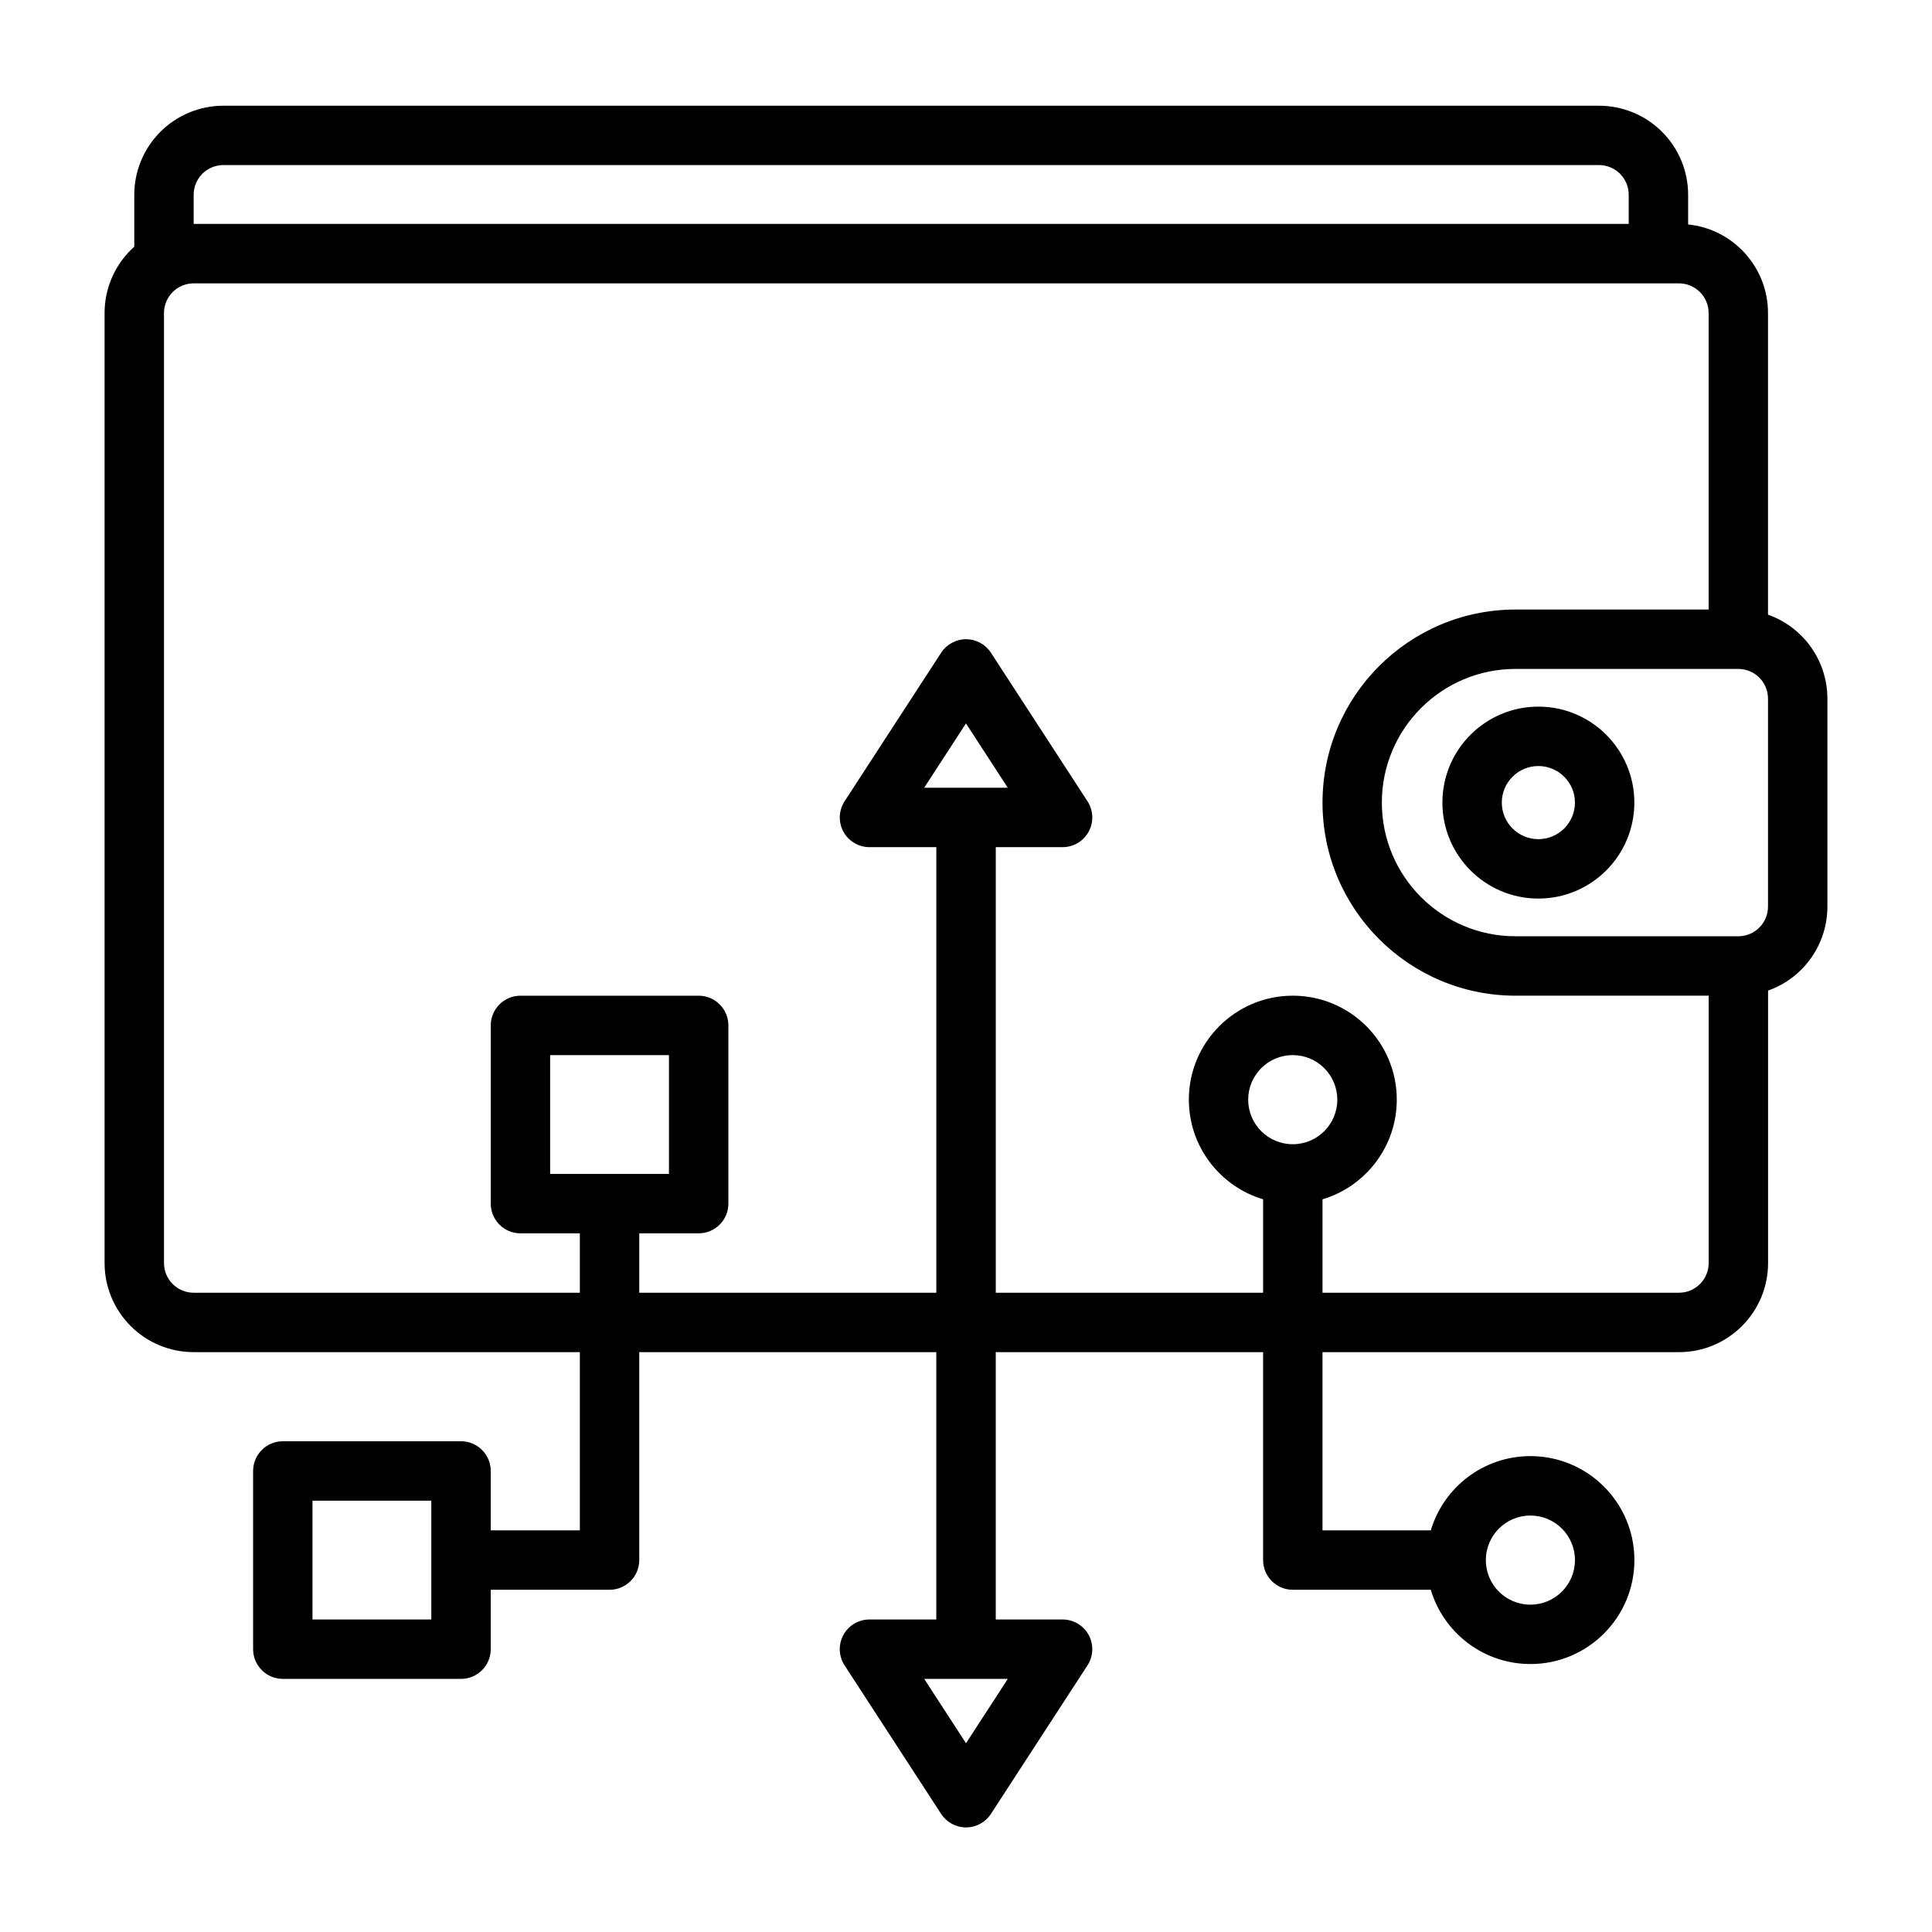 <?xml version="1.0" encoding="UTF-8"?>
<!-- Uploaded to: ICON Repo, www.svgrepo.com, Generator: ICON Repo Mixer Tools -->
<svg fill="#000000" width="800px" height="800px" version="1.1" viewBox="144 144 512 512" xmlns="http://www.w3.org/2000/svg">
 <path d="m612.54 406.52c3.289-1.156 6.312-3.047 8.824-5.566 4.434-4.426 6.918-10.43 6.918-16.695v-55.105c0-6.266-2.488-12.273-6.918-16.695-2.512-2.519-5.535-4.41-8.824-5.566v-79.926c0-12.219-9.273-22.262-21.168-23.488v-7.848c0-6.258-2.488-12.273-6.91-16.695-4.434-4.434-10.438-6.918-16.703-6.918h-364.56c-6.266 0-12.273 2.488-16.695 6.918-4.434 4.426-6.918 10.438-6.918 16.695v13.738c-0.324 0.293-0.645 0.59-0.953 0.906-4.434 4.426-6.918 10.43-6.918 16.695v251.75c0 6.266 2.488 12.273 6.918 16.695 4.426 4.434 10.43 6.918 16.695 6.918h102.34v47.23h-23.617v-15.742c0-4.344-3.527-7.871-7.871-7.871h-47.23c-4.344 0-7.871 3.527-7.871 7.871v47.23c0 4.344 3.527 7.871 7.871 7.871h47.23c4.344 0 7.871-3.527 7.871-7.871v-15.742h31.488c4.344 0 7.871-3.527 7.871-7.871v-55.105h78.719v70.848h-17.711c-2.891 0-5.543 1.582-6.918 4.117-1.379 2.535-1.25 5.629 0.324 8.047l25.586 39.359c1.449 2.234 3.938 3.582 6.598 3.582s5.148-1.348 6.598-3.582l25.586-39.359c1.574-2.418 1.699-5.512 0.324-8.047-1.379-2.535-4.031-4.117-6.918-4.117h-17.711v-70.848h70.848v55.105c0 4.344 3.527 7.871 7.871 7.871h36.566c3.394 11.375 13.941 19.68 26.41 19.68 15.207 0 27.551-12.344 27.551-27.551s-12.344-27.551-27.551-27.551c-12.469 0-23.02 8.305-26.41 19.68h-28.695v-47.23h94.465c13.043 0 23.617-10.57 23.617-23.617v-72.203zm-212.54 199.45-11.074-17.043h22.152l-11.074 17.043zm-141.7-64.273v31.488h-31.488v-31.488zm291.27 3.938c6.519 0 11.809 5.289 11.809 11.809 0 6.519-5.289 11.809-11.809 11.809-6.519 0-11.809-5.289-11.809-11.809 0-6.519 5.289-11.809 11.809-11.809zm47.23-240.1v-78.57c0-4.344-3.527-7.871-7.871-7.871h-393.6c-2.086 0-4.094 0.828-5.566 2.305-1.48 1.48-2.305 3.481-2.305 5.566v251.75c0 2.086 0.828 4.094 2.305 5.566 1.473 1.48 3.481 2.305 5.566 2.305h102.34v-15.742h-15.742c-4.344 0-7.871-3.527-7.871-7.871v-47.23c0-4.344 3.527-7.871 7.871-7.871h47.23c4.344 0 7.871 3.527 7.871 7.871v47.23c0 4.344-3.527 7.871-7.871 7.871h-15.742v15.742h78.719v-118.08h-17.711c-2.891 0-5.543-1.582-6.918-4.117-1.379-2.535-1.25-5.629 0.324-8.047l25.586-39.359c1.449-2.234 3.938-3.582 6.598-3.582 2.66 0 5.148 1.348 6.598 3.582l25.586 39.359c1.574 2.418 1.699 5.512 0.324 8.047-1.379 2.535-4.031 4.117-6.918 4.117h-17.711v118.08h70.848v-24.758c-11.375-3.394-19.68-13.941-19.68-26.41 0-15.207 12.344-27.551 27.551-27.551s27.551 12.344 27.551 27.551c0 12.469-8.305 23.02-19.68 26.41v24.758h94.465c4.344 0 7.871-3.527 7.871-7.871v-70.848h-51.168c-28.238 0-51.168-22.93-51.168-51.168s22.93-51.168 51.168-51.168h51.168zm-275.52 118.08v31.488h-31.488v-31.488zm165.31 0c6.519 0 11.809 5.289 11.809 11.809s-5.289 11.809-11.809 11.809-11.809-5.289-11.809-11.809 5.289-11.809 11.809-11.809zm59.039-102.34h59.039c2.086 0 4.094 0.828 5.566 2.305 1.48 1.473 2.305 3.481 2.305 5.566v55.105c0 2.086-0.828 4.094-2.305 5.566-1.473 1.48-3.481 2.305-5.566 2.305h-59.039c-19.555 0-35.426-15.871-35.426-35.426s15.871-35.426 35.426-35.426zm6.055 9.988c-14.035 0-25.434 11.398-25.434 25.434s11.398 25.434 25.434 25.434 25.434-11.398 25.434-25.434-11.398-25.434-25.434-25.434zm0 15.742c5.344 0 9.691 4.344 9.691 9.691 0 5.344-4.344 9.691-9.691 9.691-5.344 0-9.691-4.344-9.691-9.691 0-5.344 4.344-9.691 9.691-9.691zm-151.69-11.289 11.074 17.043h-22.152l11.074-17.043zm175.63-132.38v-7.723c0-2.086-0.828-4.086-2.305-5.566-1.473-1.473-3.481-2.305-5.566-2.305h-364.56c-2.086 0-4.094 0.836-5.566 2.305-1.48 1.48-2.305 3.481-2.305 5.566v7.723z" fill-rule="evenodd"/>
</svg>